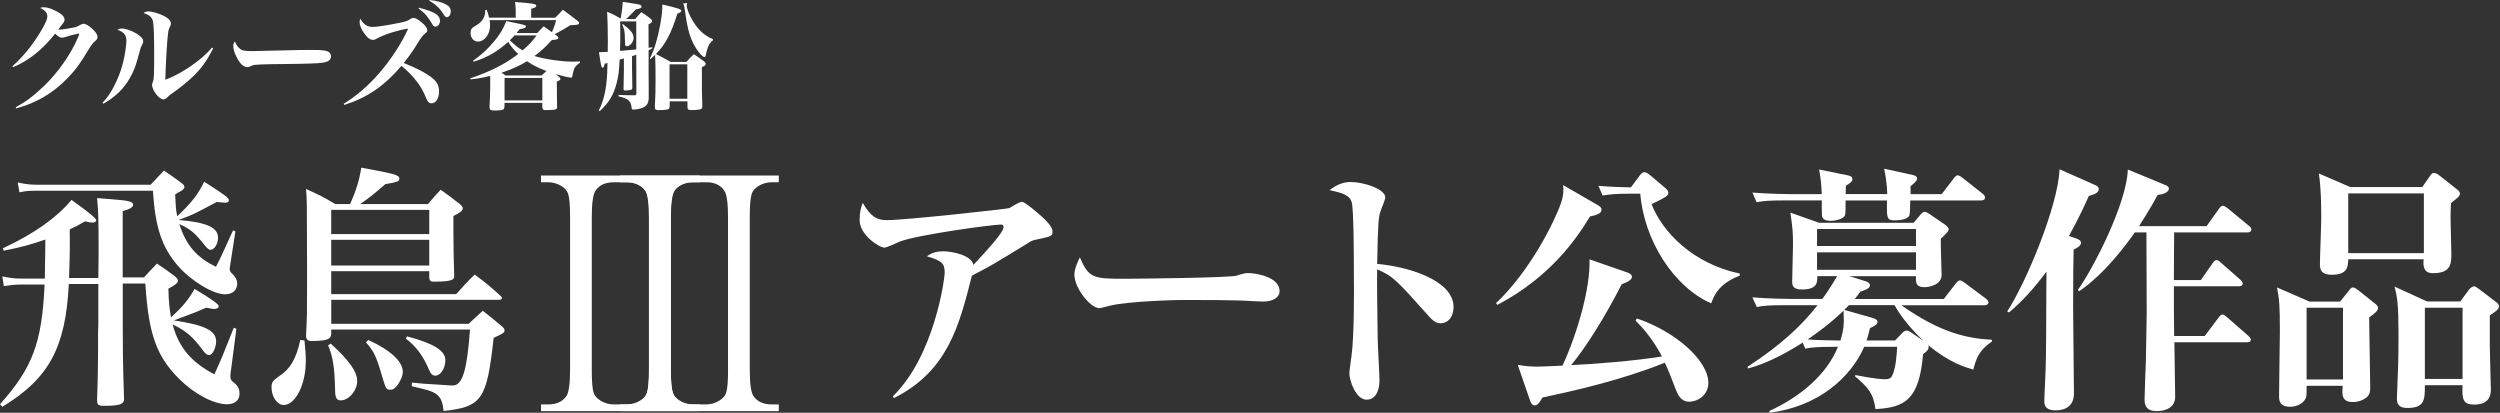 <svg width="745" height="123" viewBox="0 0 745 123" fill="none" xmlns="http://www.w3.org/2000/svg">
<rect x="0" y="0" width="745" height="123" fill="#333333" stroke="none"/>
<path d="M120.96 100.923C123.975 103.172 126.135 106.112 127.845 110.162C128.31 111.391 128.925 111.946 129.704 111.946C131.324 111.946 132.719 109.772 132.719 107.297C132.719 104.507 129.239 102.333 121.275 100.233L120.975 100.923H120.96ZM109.052 102.018C111.527 104.807 112.142 106.127 114.151 113.101C115.006 115.891 115.156 116.131 116.401 116.131C117.241 116.131 117.946 115.591 118.786 114.271C119.641 112.876 120.031 111.781 120.031 110.777C120.031 107.762 116.401 104.342 109.757 101.313L109.052 102.018ZM97.773 102.948C99.168 106.202 99.708 109.307 99.858 116.206C99.858 118.531 100.323 119.311 101.568 119.311C103.968 119.311 106.442 116.356 106.442 113.566C106.442 110.777 104.118 107.447 98.553 102.393L97.788 102.933L97.773 102.948ZM89.494 101.313C88.264 106.892 86.555 109.922 83.225 112.081C81.23 113.476 80.915 113.941 80.915 115.426C80.915 118.216 82.625 120.69 84.545 120.69C88.025 120.69 91.129 114.571 91.129 107.657C91.129 105.947 91.054 104.477 90.739 101.463L89.509 101.298L89.494 101.313ZM127.92 79.13H98.703V71.451H127.92V79.13ZM107.357 60.833C110.207 58.808 111.767 57.563 114.841 54.863C118.621 54.248 119.011 54.008 119.011 53.229C119.011 52.134 117.466 51.759 107.657 49.959C107.117 53.603 106.112 56.783 104.343 60.818H99.933C96.303 58.643 95.149 58.103 91.204 56.318C91.504 60.668 91.429 57.713 91.504 79.28V85.4C91.504 93.304 91.504 94.084 91.204 99.903C91.204 101.148 91.669 101.613 92.749 101.613C97.233 101.613 98.613 101.148 98.703 99.588V98.193H140.053C139.198 110.297 137.818 114.871 134.954 114.871C134.489 114.871 134.114 114.871 130.859 114.631C126 114.316 126.3 114.406 122.745 114.016V115.111C124.065 115.426 124.995 115.651 125.685 115.801C130.484 116.896 131.804 118.201 132.179 122.475C143.623 121.23 145.093 119.146 147.102 100.683C149.967 99.363 150.357 99.138 150.357 98.433C150.357 98.043 150.117 97.728 149.502 97.188C147.102 95.163 146.337 94.549 143.863 92.614C142.003 94.324 141.463 94.788 139.678 96.483H98.718V89.344H148.812C149.262 89.344 149.577 89.119 149.577 88.804C149.577 88.654 149.502 88.489 149.262 88.264C145.947 85.235 144.928 84.395 141.448 81.83C138.973 84.245 138.283 85.01 135.959 87.649H98.703V80.825H127.92V82.685C127.995 83.615 128.31 83.93 129.089 83.93C134.039 83.93 135.494 83.555 135.344 82.22V81.995C135.194 76.716 135.119 73.236 135.119 69.577V64.387C137.189 63.307 137.893 62.767 137.893 62.062C137.893 61.673 137.668 61.373 137.039 60.818C134.639 58.958 133.874 58.328 131.324 56.543C129.629 58.328 129.089 58.943 127.545 60.818H107.357V60.833ZM98.703 62.542H127.92V69.757H98.703V62.542ZM44.845 55.088C47.319 52.464 46 53.858 48.849 50.829C51.249 52.464 51.954 52.929 54.114 54.548C54.729 55.013 54.968 55.403 54.968 55.703C54.968 56.168 54.504 56.633 53.499 57.173C53.199 57.323 52.734 57.563 52.194 57.953C52.344 61.208 52.419 62.602 52.809 64.462C57.143 60.353 59.003 57.953 60.848 54.144C67.567 58.478 68.197 58.943 68.197 59.723C68.197 60.188 67.747 60.413 67.042 60.413C66.817 60.413 66.202 60.338 64.582 60.188C63.952 60.578 63.413 60.803 63.112 60.968C57.698 63.832 57.473 63.997 53.214 65.542C61.568 66.247 64.972 67.792 64.972 70.806C64.972 72.666 63.892 74.451 62.738 74.451C62.273 74.451 61.808 74.061 61.028 73.131C58.013 69.337 56.918 68.392 53.454 66.772C55.373 72.981 58.643 76.776 64.357 79.49C65.752 76.776 65.587 77.166 69.457 68.632L70.147 68.947L68.527 79.49C68.452 79.805 68.452 80.105 68.452 80.195C68.452 80.735 68.617 81.035 69.307 81.665C70.237 82.595 70.687 83.45 70.687 84.53C70.687 86.465 69.307 87.709 67.057 87.709C63.502 87.709 56.858 83.675 52.914 79.1C48.189 73.506 46.27 67.777 45.565 56.843H11.669C8.264 56.843 8.189 56.843 5.805 57.308L5.265 54.368C7.664 54.923 9.209 55.058 11.684 55.058H44.86V55.088H44.845ZM20.803 70.911V73.401C20.803 75.801 20.728 78.755 20.578 82.85H29.307C29.382 78.036 29.382 75.021 29.382 73.776C29.382 65.707 29.307 62.842 28.932 59.033C31.091 59.183 32.711 59.348 33.791 59.423C38.201 59.738 39.67 60.113 39.67 60.968C39.67 61.748 38.816 62.288 36.566 62.902V82.67H42.91C44.62 80.81 45.07 80.27 46.779 78.561C49.329 80.27 50.034 80.735 52.269 82.445C52.809 82.985 53.049 83.3 53.049 83.615C53.049 84.245 52.269 84.935 50.184 86.015C50.259 90.049 50.499 91.834 50.949 94.549C54.279 91.609 56.138 89.344 57.983 86.09C63.172 89.194 65.182 90.664 65.182 91.219C65.182 91.774 64.642 92.074 63.788 92.074C63.398 92.074 62.633 91.924 61.463 91.684C58.448 93.004 57.443 93.394 51.789 95.493C60.923 96.813 64.402 98.523 64.402 101.703C64.402 103.637 63.322 105.812 62.333 105.812C61.718 105.812 61.238 105.422 60.473 104.417C57.368 100.233 55.523 98.673 51.429 96.663C53.274 103.487 56.843 107.822 63.877 111.556C65.812 107.372 66.727 105.122 69.667 97.668L70.447 97.983L68.662 111.631V112.396C68.737 113.161 68.812 113.326 69.982 114.256C70.912 115.036 71.376 115.966 71.376 117.286C71.376 119.311 69.982 120.465 67.582 120.465C63.712 120.465 57.848 117.361 53.514 113.026C46.645 106.277 44.245 99.528 43.315 84.485H36.581C36.581 107.897 36.581 106.112 36.971 119.071C36.821 120.54 35.501 120.93 31.017 120.93C29.232 120.93 28.932 120.63 28.932 119.071C29.157 112.396 29.232 108.827 29.232 98.898L29.307 96.573V84.635H20.503C19.573 103.547 14.623 112.771 0.69 121.23L0 120.45C9.749 109.592 12.524 102.003 13.289 84.785H6.569C5.1 84.785 3.93 84.86 1.155 85.25L0.69 82.385C3.63 82.925 4.335 83.015 6.569 83.015H13.364V82.7C13.514 71.136 13.514 74.241 13.514 71.376C9.644 72.771 6.179 73.701 1.14 74.706L0.825 74.001C10.034 69.742 16.828 64.927 21.313 59.573C26.652 63.382 28.662 65.077 28.662 65.632C28.662 66.097 28.197 66.337 27.507 66.337C27.117 66.337 26.502 66.262 25.347 65.947C23.577 67.027 22.797 67.417 20.788 68.347V70.896L20.803 70.911ZM193.372 110.102C193.372 113.626 193.177 115.951 192.787 117.076C192.502 117.931 191.872 118.666 190.927 119.281C189.667 120.105 188.317 120.51 186.892 120.51H182.828C181.403 120.51 180.053 120.105 178.793 119.281C177.834 118.651 177.219 117.931 176.919 117.076C176.529 115.951 176.349 113.626 176.349 110.102V64.732C176.349 60.563 176.724 57.923 177.459 56.828C178.583 55.163 180.368 54.324 182.828 54.324H186.892C189.352 54.324 191.137 55.163 192.262 56.828C193.012 57.923 193.372 60.563 193.372 64.732V110.102ZM200.436 57.743C200.736 56.903 201.336 56.168 202.266 55.538C203.57 54.713 204.935 54.308 206.36 54.308H208.505V52.314H161.216V54.308H163.36C164.785 54.308 166.165 54.713 167.47 55.538C168.4 56.153 169 56.888 169.3 57.743C169.69 58.883 169.885 61.208 169.885 64.732V110.102C169.885 114.271 169.525 116.911 168.82 117.991C167.695 119.67 165.88 120.51 163.375 120.51H161.231V122.52H208.52V120.51H206.375C203.885 120.51 202.071 119.67 200.946 117.991C200.226 116.896 199.866 114.271 199.866 110.102V64.732C199.866 61.208 200.076 58.883 200.451 57.743" fill="white"/>
<path d="M224.013 57.743C224.313 56.903 224.913 56.168 225.842 55.538C227.147 54.713 228.512 54.308 229.937 54.308H232.082V52.314H184.792V54.308H186.937C188.362 54.308 189.742 54.713 191.032 55.538C191.962 56.153 192.562 56.888 192.861 57.743C193.266 58.883 193.446 61.208 193.446 64.732V110.102C193.446 114.271 193.086 116.911 192.382 117.991C191.257 119.67 189.442 120.51 186.937 120.51H184.792V122.52H232.082V120.51H229.937C227.447 120.51 225.633 119.67 224.508 117.991C223.788 116.896 223.428 114.271 223.428 110.102V64.732C223.428 61.208 223.638 58.883 224.013 57.743ZM216.964 110.102C216.964 113.626 216.769 115.951 216.379 117.076C216.094 117.931 215.464 118.665 214.519 119.28C213.259 120.105 211.909 120.51 210.484 120.51H206.42C204.995 120.51 203.645 120.105 202.385 119.28C201.425 118.665 200.811 117.931 200.511 117.076C200.121 115.951 199.926 113.626 199.926 110.102V64.732C199.926 60.563 200.301 57.923 201.035 56.813C202.16 55.148 203.945 54.308 206.405 54.308H210.469C212.929 54.308 214.714 55.148 215.839 56.813C216.589 57.908 216.949 60.548 216.949 64.732V110.102H216.964Z" fill="white"/>
<path d="M3.689 19.738C7.079 16.768 10.244 12.763 12.718 8.369C13.723 6.554 14.113 5.609 14.113 4.874C14.113 3.824 13.453 3.06 11.953 2.37C12.403 2.19 12.613 2.16 13.033 2.16C14.353 2.16 16.558 3.03 18.088 4.139C18.823 4.664 19.243 5.294 19.243 5.819C19.243 6.314 19.108 6.554 18.328 7.529C17.983 7.979 17.803 8.219 17.353 8.819H17.878C18.478 8.819 20.532 8.504 21.642 8.264C22.722 8.054 23.067 7.919 23.772 7.499C24.327 7.184 24.612 7.079 24.882 7.079C25.512 7.079 26.517 7.664 27.567 8.654C28.616 9.659 29.066 10.364 29.066 11.024C29.066 11.473 28.856 11.834 28.376 12.208C27.881 12.583 27.297 13.318 26.592 14.443C23.907 18.943 22.542 20.787 20.247 23.157C15.883 27.732 10.799 30.716 4.829 32.291L4.694 31.946C7.829 30.236 9.959 28.631 13.138 25.602C17.248 21.657 20.952 16.393 23.112 11.444C23.427 10.754 23.607 10.259 23.607 10.124C23.607 10.049 23.577 10.019 23.442 10.019C23.367 10.019 23.307 10.019 23.202 10.049C23.172 10.049 23.022 10.079 22.887 10.124C21.627 10.364 21.117 10.514 19.617 10.994C19.123 11.174 18.748 11.234 18.463 11.234C17.908 11.234 17.203 10.814 16.438 10.019C12.778 14.683 8.564 18.073 3.929 20.023L3.719 19.738H3.689Z" fill="white"/>
<path d="M30.567 30.611C32.067 28.977 32.831 27.852 33.836 25.977C35.576 22.662 36.626 19.558 37.286 15.658C37.526 14.083 37.676 12.868 37.676 12.074C37.676 10.469 36.836 9.464 34.991 8.894C35.441 8.609 35.756 8.504 36.356 8.504C37.406 8.504 39.146 9.089 40.675 10.004C41.995 10.769 42.67 11.579 42.67 12.314C42.67 12.733 42.565 12.973 42.22 13.603C41.98 13.993 41.935 14.098 40.855 18.073C39.881 21.732 37.826 25.257 35.306 27.627C33.881 28.947 32.697 29.816 30.837 30.911L30.552 30.626H30.567V30.611ZM63.518 14.428C61.598 18.193 60.173 20.188 57.593 22.722C55.959 24.327 53.439 26.352 50.964 28.062C50.574 28.347 50.409 28.452 49.809 29.067C49.464 29.412 49.075 29.622 48.7 29.622C47.41 29.622 45.31 26.937 45.31 25.257C45.31 25.092 45.385 24.837 45.52 24.462C45.91 23.517 45.94 22.572 45.94 15.463C45.94 11.144 45.835 7.724 45.625 6.539C45.385 5.219 44.47 4.35 42.805 3.93C43.255 3.51 43.57 3.405 44.125 3.405C45.28 3.405 47.23 3.96 48.76 4.695C50.184 5.429 50.919 6.164 50.919 6.959C50.919 7.379 50.844 7.589 50.424 8.459C50.184 8.909 50.034 9.854 49.899 11.669C49.584 15.358 49.3 21.297 49.27 23.772C54.159 21.957 59.978 17.953 63.188 14.188L63.503 14.428H63.518Z" fill="white"/>
<path d="M71.495 14.533C72.26 15.133 72.92 15.223 75.44 15.223C76.385 15.223 83.494 15.043 89.103 14.908C90.288 14.878 91.578 14.878 92.838 14.878C96.362 14.878 97.472 15.058 98.132 15.613C98.447 15.898 98.627 16.348 98.627 16.828C98.627 17.803 97.892 18.403 96.392 18.643C94.892 18.928 91.308 19.033 80.779 19.123C79.309 19.123 76.595 19.258 75.86 19.333C75.425 19.378 74.96 19.543 74.495 19.828C74.315 19.933 73.94 20.008 73.625 20.008C72.725 20.008 71.705 19.168 70.835 17.638C69.996 16.168 69.516 14.743 69.516 13.738C69.516 13.078 69.621 12.764 70.011 12.373C70.46 13.453 70.85 14.008 71.51 14.533" fill="white"/>
<path d="M102.423 30.926C106.232 28.587 109.847 25.482 113.132 21.657C116.626 17.608 119.926 12.448 121.636 8.519C118.741 8.939 114.451 10.304 112.502 11.384C111.767 11.804 111.557 11.879 111.137 11.879C110.267 11.879 109.397 11.219 108.422 9.779C107.627 8.594 107.162 7.484 107.162 6.569C107.162 6.194 107.192 6.014 107.402 5.624C108.452 7.394 109.457 8.024 111.167 8.024C112.277 8.024 115.486 7.529 118.876 6.839C121.171 6.359 121.381 6.284 122.295 5.654C122.61 5.444 122.925 5.339 123.27 5.339C123.765 5.339 124.53 5.759 125.61 6.629C126.72 7.529 127.32 8.369 127.32 8.969C127.32 9.344 127.185 9.599 126.735 9.944C125.97 10.574 125.685 10.919 124.68 12.524C123.075 15.133 121.86 16.888 120.316 18.763C124.71 20.547 127.71 22.182 129.315 23.682C130.364 24.657 130.844 25.812 130.844 27.237C130.844 29.291 129.899 30.791 128.61 30.791C127.905 30.791 127.455 30.371 127.005 29.291C126.135 27.132 125.505 26.022 124.29 24.402C122.865 22.527 121.531 21.162 119.626 19.633C114.496 25.632 109.472 29.081 102.603 31.271L102.423 30.926ZM124.875 2.295C129.615 3.555 131.114 4.484 131.114 6.239C131.114 7.154 130.484 7.949 129.72 7.949C129.375 7.949 129.06 7.709 128.745 7.079C127.56 5.024 126.51 3.81 124.74 2.55L124.875 2.31V2.295ZM128.085 0C129.795 0.18 131.534 0.63 132.719 1.215C133.904 1.815 134.324 2.4 134.324 3.45C134.324 4.364 133.799 5.129 133.139 5.129C132.824 5.129 132.614 4.949 132.299 4.424C131.114 2.505 129.929 1.365 127.935 0.21L128.07 0H128.085Z" fill="white"/>
<path d="M160.12 9.839C160.915 8.969 161.17 8.684 162.04 7.859C163.225 8.699 163.72 9.044 164.485 9.599C165.28 7.679 165.355 7.439 165.745 5.999H145.902C146.007 6.704 146.037 6.944 146.037 7.499C146.037 8.789 145.722 9.869 145.092 10.784C144.402 11.789 143.428 12.389 142.438 12.389C141.148 12.389 140.233 11.309 140.233 9.839C140.233 8.789 140.518 8.339 141.658 7.709C143.503 6.734 144.582 5.159 144.582 3.45V3L145.032 2.925C145.452 4.005 145.557 4.425 145.737 5.264H153.686V3.075C153.686 2.265 153.611 1.755 153.476 0.6C159.056 1.02 159.791 1.125 159.791 1.755C159.791 2.1 159.371 2.355 158.291 2.625V5.279H165.445C166.45 4.275 166.765 3.96 167.74 2.91C169.659 4.305 170.214 4.754 172.164 6.254C172.479 6.539 172.584 6.674 172.584 6.839C172.584 7.334 172.059 7.469 169.974 7.499C168.055 8.714 167.005 9.314 165.295 10.184L166.06 10.739C166.3 10.979 166.405 11.129 166.405 11.264C166.405 11.684 165.955 11.819 164.455 11.924C162.61 13.978 161.35 15.133 159.266 16.693C162.085 17.593 167.29 18.373 170.814 18.373C171.159 18.373 171.894 18.343 172.794 18.298V18.718C171.789 19.408 171.399 19.828 171.084 20.562C170.949 20.848 170.634 22.167 170.559 22.662C170.484 23.052 170.424 23.142 170.139 23.142C169.689 23.142 167.275 22.587 165.61 22.092C166.03 22.437 166.105 22.482 166.585 22.887C166.87 23.127 167.005 23.307 167.005 23.517C167.005 23.802 166.765 23.967 165.925 24.327C165.955 27.912 166 30.326 166 31.586C166 31.691 166.03 31.826 166.03 31.871C166.03 32.396 165.82 32.576 165.16 32.681C164.77 32.756 163.45 32.816 162.55 32.816C161.89 32.816 161.68 32.636 161.605 31.916V30.656H150.342V31.841C150.267 32.291 150.162 32.501 149.922 32.651C149.532 32.831 148.662 32.936 147.552 32.936C146.157 32.936 145.917 32.801 145.872 31.886C145.977 30.281 146.082 27.567 146.082 25.857V22.617C143.817 23.172 142.588 23.382 140.263 23.667L140.128 23.352C146.052 21.357 150.732 18.988 154.421 16.093C153.026 14.773 152.216 13.798 151.452 12.463C148.107 15.463 145.062 17.203 141.103 18.388L140.968 18.118C143.548 16.273 145.227 14.728 147.102 12.508C148.977 10.289 149.997 8.564 150.867 6.299C156.476 7.409 156.731 7.484 156.731 7.904C156.731 8.294 156.206 8.489 154.886 8.669C154.436 9.269 154.256 9.479 153.941 9.854H160.12V9.839ZM161.38 22.482C162.085 21.852 162.325 21.642 162.85 21.163C160.27 20.188 158.801 19.453 157.061 18.238C154.586 19.738 152.591 20.608 149.457 21.657C149.847 21.897 150.057 22.077 150.612 22.497H161.38V22.482ZM150.357 29.921H161.62V23.232H150.357V29.921ZM153.326 10.559C152.771 11.189 152.531 11.429 151.931 11.984C153.191 13.243 154.226 14.113 155.726 15.013C157.646 13.378 158.591 12.358 159.911 10.544H153.326V10.559Z" fill="white"/>
<path d="M188.363 21.027L188.438 26.052C188.438 26.397 188.363 26.577 188.229 26.682C188.049 26.817 187.179 26.967 186.309 26.967C185.919 26.967 185.814 26.862 185.814 26.442C185.844 25.257 185.919 22.047 185.919 21.042V17.413L184.659 17.758C184.479 21.207 184.314 22.677 183.789 24.657C182.814 28.361 181.494 30.551 178.735 33.101L178.45 32.921C179.845 30.056 180.504 27.372 180.849 23.337C180.924 22.647 180.984 21.102 181.029 18.778L180.189 18.988C180.01 19.933 179.875 20.172 179.605 20.172C179.215 20.172 179.11 19.783 178.495 15.568C179.65 15.538 179.92 15.538 181.104 15.463C181.134 13.783 181.134 12.643 181.134 12.014C181.134 8.909 181.059 5.669 180.924 3.51C182.874 4.319 183.369 4.589 184.974 5.534C185.319 3.45 185.529 1.77 185.574 0.555C189.758 1.185 190.283 1.29 190.703 1.425C191.018 1.56 191.198 1.74 191.198 1.95C191.198 2.37 190.703 2.61 189.533 2.76C187.644 4.709 187.344 4.994 186.564 5.684H189.278C190.043 4.784 190.283 4.499 191.123 3.63C192.338 4.394 192.698 4.679 193.883 5.579C194.198 5.819 194.303 5.999 194.303 6.269C194.303 6.659 194.093 6.869 193.253 7.244L193.283 14.248C193.688 14.173 194.048 14.113 194.393 14.068V14.413C193.868 14.698 193.688 14.758 193.283 14.968V22.077L193.313 25.002V29.366C193.208 30.791 192.758 31.526 191.633 32.051C190.868 32.396 189.683 32.651 188.738 32.651C188.348 32.651 188.259 32.546 188.214 32.021C188.004 30.041 187.239 29.411 184.314 28.706L184.344 28.287C186.024 28.361 186.054 28.361 189.158 28.392C189.548 28.361 189.638 28.256 189.638 27.942L189.608 16.333C189.383 16.408 188.963 16.528 188.348 16.723V21.042L188.363 21.027ZM184.809 6.374C184.839 8.369 184.839 8.669 184.839 9.614C184.839 11.774 184.839 12.584 184.764 15.163C186.939 14.968 188.558 14.833 189.608 14.743V6.374H184.794H184.809ZM185.649 7.184C188.049 9.029 188.813 10.049 188.813 11.294C188.813 12.448 187.734 13.798 186.819 13.798C186.534 13.798 186.369 13.663 186.294 13.348C186.264 13.168 186.264 12.793 186.219 11.639C186.189 9.404 186.084 8.819 185.409 7.319L185.619 7.184H185.649ZM199.522 31.736V31.871C199.522 32.156 199.447 32.321 199.282 32.471C198.997 32.681 197.752 32.816 196.253 32.816C195.413 32.816 195.143 32.606 195.143 31.976V31.796C195.323 28.482 195.353 26.877 195.353 23.982C195.353 20.113 195.323 18.268 195.218 16.348C194.798 16.768 194.483 17.008 193.823 17.608L193.643 17.473C195.038 14.608 195.878 11.893 196.717 7.499C197.212 4.784 197.377 3.42 197.377 1.335C201.952 2.385 203.032 2.76 203.032 3.21C203.032 3.525 202.717 3.735 201.847 4.08C200.032 9.944 198.322 13.183 195.473 16.108C197.557 17.158 197.947 17.368 199.867 18.448H204.547C205.446 17.398 205.761 17.083 206.781 16.153C208.071 17.023 208.491 17.308 209.781 18.253C210.126 18.598 210.306 18.853 210.306 19.063C210.306 19.408 210.126 19.543 209.151 20.038C209.151 25.932 209.151 26.307 209.181 27.537C209.256 29.321 209.256 30.701 209.286 31.721C209.286 32.036 209.256 32.171 209.151 32.321C208.836 32.636 207.831 32.801 206.121 32.801C205.116 32.801 204.906 32.666 204.861 31.901V30.191H199.567V31.766L199.522 31.736ZM199.522 29.426H204.816V19.168H199.522V29.426ZM204.786 0.9C204.681 1.245 204.652 1.425 204.652 1.635C204.652 2.61 205.461 4.664 206.496 6.299C208.131 8.984 209.946 10.619 212.466 11.699V12.014C211.596 12.643 211.206 13.273 210.726 14.803C210.546 15.328 210.516 15.493 210.336 16.408C210.261 16.828 210.126 17.008 209.916 17.008C209.421 17.008 208.281 15.793 207.336 14.248C205.656 11.459 204.936 9.014 204.157 3.51C203.917 1.8 203.887 1.635 203.557 1.065L204.771 0.885L204.786 0.9Z" fill="white"/>
<path d="M308.587 71.436C307.732 71.586 306.877 72.066 306.322 72.456C296.259 78.62 295.404 79.16 289.629 82.13C285.805 97.263 282.37 110.597 266.382 118.636L266.067 118.096C278.306 106.247 281.515 83.39 281.515 81.2C281.515 78.395 280.585 77.691 276.206 76.371C277.376 75.591 278.471 74.886 281.2 74.886C283.69 74.886 289.539 76.056 290.094 78.935C294.699 73.941 299.063 69.262 299.063 67.627C299.063 66.997 298.673 66.922 298.208 66.922C295.794 66.922 273.716 69.891 268.107 71.991C267.402 72.306 264.282 73.791 263.578 73.791C261.943 73.791 256.168 69.966 256.168 65.602C256.168 63.022 256.633 61.627 257.098 60.458C259.513 64.597 261.238 65.602 264.357 65.602C269.742 65.602 300.383 62.242 300.773 62.017C301.163 61.778 303.743 60.143 304.523 60.143C305.452 60.143 309.202 63.412 310.687 64.747C311.467 65.527 313.656 67.477 313.656 68.962C313.656 70.371 313.341 70.446 308.587 71.451V71.436Z" fill="white"/>
<path d="M376.319 89.854C374.999 89.854 373.05 89.704 372.735 89.704C368.205 89.389 357.841 89.389 352.217 89.389C351.362 89.389 335.839 89.704 330.38 91.189C328.28 91.729 328.04 91.819 327.575 91.819C324.92 91.819 320.166 85.82 320.166 81.83C320.166 80.03 321.336 77.616 321.801 76.686C324.38 82.775 325.775 83.075 334.519 83.075C339.349 83.075 366.645 82.76 368.52 82.145C369.06 81.905 371.1 81.365 371.64 81.365C374.759 81.365 381.314 82.685 381.314 86.749C381.314 88.699 379.289 89.869 376.319 89.869V89.854Z" fill="white"/>
<path d="M429.114 96.318C428.259 96.318 427.314 95.928 425.844 94.293C416.095 83.375 415.166 82.355 410.396 80.255C410.321 82.355 410.396 91.804 410.546 100.683C410.546 102.707 411.086 111.601 411.086 113.401C411.086 115.201 410.546 119.1 407.262 119.1C403.977 119.1 402.117 113.326 402.117 111.301C402.117 110.372 402.267 109.892 402.747 106.082C403.527 100.473 403.527 87.679 403.452 81.515C403.452 78.246 403.452 62.647 402.822 60.308C402.192 58.118 400.092 57.503 396.193 56.648C397.513 55.718 399.552 54.233 402.432 54.233C406.407 54.233 412.811 56.333 412.811 58.838C412.811 59.543 411.491 62.497 411.326 63.127C410.861 64.762 410.621 65.707 410.396 78.65C419.05 79.355 433.163 83.33 433.163 91.519C433.163 93.469 432.233 96.348 429.114 96.348V96.318Z" fill="white"/>
<path d="M473.822 64.492C469.923 70.971 462.124 82.505 446.211 90.859L445.821 90.319C455.885 80.885 463.219 66.142 465.168 60.533C466.023 58.043 465.948 56.558 465.798 55.148L476.327 61.237C476.867 61.553 477.257 61.942 477.257 62.482C477.257 63.652 475.697 64.117 473.822 64.507V64.492ZM503.459 119.715C500.879 119.715 500.024 117.766 499.169 115.501C497.759 111.841 497.22 110.432 496.125 108.092C482.791 113.401 469.143 116.431 459.619 118.471C459.154 119.325 458.374 120.81 457.354 120.81C456.5 120.81 456.185 119.955 455.945 119.325L452.285 108.722C454.16 109.037 455.795 109.262 458.374 109.262C459.934 109.262 465.543 108.947 465.633 108.947C470.163 99.123 473.972 85.624 473.672 77.286L484.906 81.185C485.371 81.335 486.316 81.725 486.316 82.505C486.316 83.675 483.901 84.455 483.271 84.695C478.352 94.368 472.503 103.652 468.213 108.797C474.212 108.557 487.321 107.552 495.27 106.217C492.465 100.908 489.42 97.563 487.396 95.538L487.786 94.908C499.019 98.658 509.083 107.312 509.083 114.091C509.083 117.991 505.648 119.7 503.474 119.7L503.459 119.715ZM509.938 90.394C498.779 85.564 489.9 71.526 488.806 57.713H486.001C481.246 57.713 479.522 57.953 477.572 58.253L476.327 55.373C479.837 55.688 482.641 55.763 486.001 55.838L488.731 52.179C489.046 51.789 489.435 51.324 490.05 51.324C490.44 51.324 490.905 51.564 491.61 52.104L496.14 55.928C496.995 56.633 497.16 57.023 497.16 57.413C497.16 58.433 496.23 58.823 492.165 60.848C495.36 69.037 504.329 78.545 518.442 81.515V82.145C512.053 84.56 510.643 88.384 509.938 90.409V90.394Z" fill="white"/>
<path d="M588.048 110.132C585.859 109.502 581.029 108.182 574.64 102.872C575.03 104.117 574.175 104.672 573.08 105.527C571.91 119.101 567.696 121.44 558.892 121.905C558.262 117.076 556.552 115.351 552.803 112.156L552.878 111.766C559.042 113.011 561.382 113.011 561.697 113.011C562.716 113.011 563.331 112.861 563.796 112.081C564.966 109.892 565.206 105.842 565.356 103.352H555.532C551.558 112.471 541.809 121.215 527.291 123V122.46C536.5 118.246 544.374 111.616 547.718 103.352H546.398C541.644 103.352 539.919 103.502 537.969 103.892L537.19 102.093C533.68 104.357 527.051 108.257 520.812 109.817V109.277C530.95 102.648 536.95 96.948 541.629 90.949H531.955C527.126 90.949 525.476 91.099 523.526 91.489L522.206 88.609C526.961 88.999 532.495 89.074 533.365 89.074H543.039C543.819 88.054 545.064 86.344 547.478 82.295H541.554C541.554 84.17 541.629 86.269 536.875 86.269C534.07 86.269 534.07 84.71 534.07 83.93C534.07 82.22 534.31 74.721 534.31 73.251C534.31 68.962 534.235 68.332 533.53 63.352L542.109 66.397H570.26L572.285 63.982C572.75 63.442 573.14 63.127 573.605 63.127C573.995 63.127 574.46 63.442 575.09 63.832L579.844 67.102C580.234 67.417 580.699 67.882 580.699 68.272C580.699 68.902 580.309 69.292 578.359 71.151C578.285 72.861 578.599 80.36 578.599 81.92C578.599 84.89 574.94 85.58 573.455 85.58C570.875 85.58 570.875 84.095 570.965 82.31H551.153L556.147 83.87C556.612 84.02 557.242 84.41 557.242 85.04C557.242 85.745 556.537 86.21 554.362 86.914C553.658 87.844 553.433 88.234 552.728 89.104H579.244L582.754 84.575C583.294 83.87 583.684 83.555 584.074 83.555C584.464 83.555 584.929 83.87 585.559 84.335L591.723 88.939C592.113 89.179 592.578 89.794 592.578 90.109C592.578 90.649 592.038 90.964 591.408 90.964H566.601C578.225 99.153 586.174 100.863 593.583 101.253V101.793C589.608 104.447 588.903 106.937 588.048 110.132ZM590.388 59.738H569.256C569.256 61.298 569.181 63.952 568.941 64.342C568.086 65.587 565.431 65.662 564.726 65.662C562.236 65.662 562.236 65.122 562.311 59.738H549.983C549.983 63.712 549.983 64.102 549.518 64.567C548.888 65.272 547.103 65.812 545.543 65.812C544.224 65.812 543.054 65.422 542.964 64.327C542.889 63.937 542.889 61.283 542.889 59.723H531.895C527.141 59.723 525.416 59.873 523.466 60.263L522.221 57.383C526.976 57.773 532.435 57.848 533.29 57.848H542.889C542.739 54.728 542.649 53.709 542.109 50.514L550.538 52.224C551.393 52.374 552.023 52.689 552.023 53.394C552.023 54.023 551.483 54.488 550.073 55.343C550.073 55.733 549.998 57.443 549.998 57.833H562.401C562.326 54.863 561.861 52.059 561.472 50.274L570.05 52.149C570.68 52.299 571.295 52.614 571.295 53.169C571.295 53.873 570.59 54.413 569.346 55.508V57.848H578.629L582.214 53.169C582.679 52.539 582.994 52.239 583.384 52.239C583.699 52.239 584.314 52.554 584.869 53.019L590.793 57.698C591.183 58.013 591.573 58.478 591.573 58.868C591.573 59.408 591.108 59.723 590.403 59.723L590.388 59.738ZM549.368 92.584C545.319 96.483 541.809 98.973 538.689 101.163C541.809 101.403 547.268 101.478 548.438 101.478C548.978 99.678 549.458 97.893 549.458 95.778C549.458 95.313 549.383 93.049 549.383 92.584H549.368ZM570.965 68.242H541.479V73.311H570.965V68.242ZM570.965 75.186H541.479V80.405H570.965V75.186ZM564.576 90.934H551.003L549.593 92.344L558.097 94.758C558.562 94.909 559.507 95.223 559.507 95.928C559.507 96.558 558.877 97.023 557.242 97.803C556.927 99.123 556.702 100.143 556.222 101.463H564.726L566.751 99.363C567.216 98.823 567.681 98.508 568.071 98.508C568.536 98.508 569.001 98.658 569.631 99.138L573.14 101.553C568.071 96.633 565.806 93.124 564.561 90.949L564.576 90.934Z" fill="white"/>
<path d="M618.645 71.046C619.814 71.436 620.129 71.826 620.129 72.366C620.129 73.296 618.96 73.851 617.94 74.391C617.865 77.51 617.79 80.555 617.79 91.474C617.79 95.523 618.03 113.626 618.03 117.211C618.03 121.965 614.13 122.28 612.57 122.28C609.211 122.28 609.211 120.405 609.211 119.4C609.211 117.916 609.601 111.361 609.601 110.042C609.751 104.192 609.751 101.853 609.841 80.945C606.571 85.385 602.822 89.674 598.682 93.109L598.142 92.794C603.601 84.605 613.35 61.358 613.74 50.439L624.119 55.043C625.049 55.433 625.439 55.748 625.439 56.363C625.439 57.533 623.879 57.998 622.469 58.388C621.539 60.488 619.889 64.237 616.545 70.326L618.645 71.031V71.046ZM645.086 55.058C645.866 55.373 646.331 55.688 646.331 56.153C646.331 56.543 646.181 57.713 642.972 58.103C642.042 59.813 640.872 62.002 637.437 67.387H657.565L661.224 62.242C661.689 61.612 662.004 61.312 662.469 61.312C662.859 61.312 663.324 61.703 663.879 62.092L670.118 67.237C670.658 67.627 670.898 67.942 670.898 68.407C670.898 69.187 670.118 69.261 669.728 69.261H647.891V69.802C647.891 72.141 647.816 77.675 647.816 83.45H655.855L659.29 78.53C659.68 77.99 659.995 77.51 660.534 77.51C660.999 77.51 661.554 77.975 661.944 78.365L667.554 83.285C668.019 83.75 668.334 84.065 668.334 84.455C668.334 85.235 667.554 85.31 667.164 85.31H647.816C647.816 92.014 647.816 92.794 647.891 100.128H657.01L661.059 94.743C661.449 94.204 661.839 93.724 662.304 93.724C662.769 93.724 663.324 94.263 663.714 94.578L669.953 100.038C670.418 100.503 670.733 100.818 670.733 101.208C670.733 101.988 670.028 101.988 669.563 101.988H647.966C647.966 104.087 648.206 117.046 648.206 118.216C648.206 121.41 645.476 122.505 642.672 122.505C639.087 122.505 639.087 120.165 639.087 118.845C639.087 117.211 639.402 109.247 639.477 107.462C639.627 99.978 639.717 94.129 639.717 93.274C639.717 89.449 639.642 72.141 639.642 69.246H636.207C633.793 72.606 627.389 81.485 619.589 86.794L619.2 86.404C623.804 80.015 633.778 60.593 634.093 50.529L645.086 55.058Z" fill="white"/>
<path d="M706.009 94.608C706.009 97.878 706.324 112.546 706.324 115.516C706.324 116.611 706.249 117.616 705.079 118.56C704.149 119.265 702.739 119.805 701.18 119.805C697.745 119.805 697.91 117.541 698.135 114.976H687.366C687.366 117.781 687.366 118.096 687.051 118.8C686.421 120.12 684.562 121.215 682.522 121.215C679.162 121.215 679.162 119.115 679.162 118.021C679.162 114.976 679.402 101.568 679.402 98.838C679.402 90.964 679.252 89.329 678.547 85.654L688.221 89.869H697.34L699.92 86.674C700.385 86.044 700.7 85.654 701.165 85.654C701.63 85.654 702.094 85.969 702.799 86.509L707.869 90.559C708.409 90.949 708.649 91.414 708.649 91.804C708.649 92.509 707.869 93.289 705.994 94.608H706.009ZM698.21 91.714H687.366V113.086H698.21V91.714ZM731.971 59.273C731.116 59.903 730.951 59.978 730.411 60.518C730.336 61.837 730.261 62.857 730.261 64.732C730.261 66.442 730.501 73.941 730.501 75.411C730.501 78.455 730.501 81.41 725.042 81.41C722.162 81.41 722.072 79.22 722.237 77.27H699.77C699.695 79.37 699.695 81.875 694.85 81.875C691.491 81.875 691.341 80.075 691.341 78.68C691.341 76.581 691.731 67.132 691.731 65.032C691.731 60.593 691.656 56.063 691.026 51.699L700.385 55.748H721.832L724.172 52.389C724.487 51.924 724.802 51.534 725.342 51.534C725.657 51.534 726.272 51.774 726.661 52.074L732.196 56.438C732.511 56.678 733.051 57.068 733.051 57.758C733.051 58.073 732.811 58.613 731.956 59.243L731.971 59.273ZM722.312 57.638H699.77V75.426H722.312V57.638ZM741.96 93.978V102.872C741.96 104.972 742.275 115.666 742.275 115.891C742.275 117.136 742.275 120.57 737.355 120.57C734.086 120.57 733.606 119.16 733.846 114.796H722.612C722.612 119.01 722.612 121.575 717.393 121.575C715.128 121.575 714.273 120.645 714.273 118.77C714.273 117.751 714.513 113.461 714.513 112.606C714.753 107.072 714.753 103.097 714.753 99.588C714.753 90.469 714.363 88.519 713.583 85.4L723.257 89.839H733.156L735.81 86.254C736.35 85.549 737.055 85.325 737.295 85.325C737.61 85.325 738 85.564 738.615 86.029L743.834 90.004C744.539 90.544 744.689 90.859 744.689 91.249C744.689 92.179 743.834 92.734 741.96 93.978ZM733.846 91.714H722.612V112.921H733.846V91.714Z" fill="white"/>
</svg>
